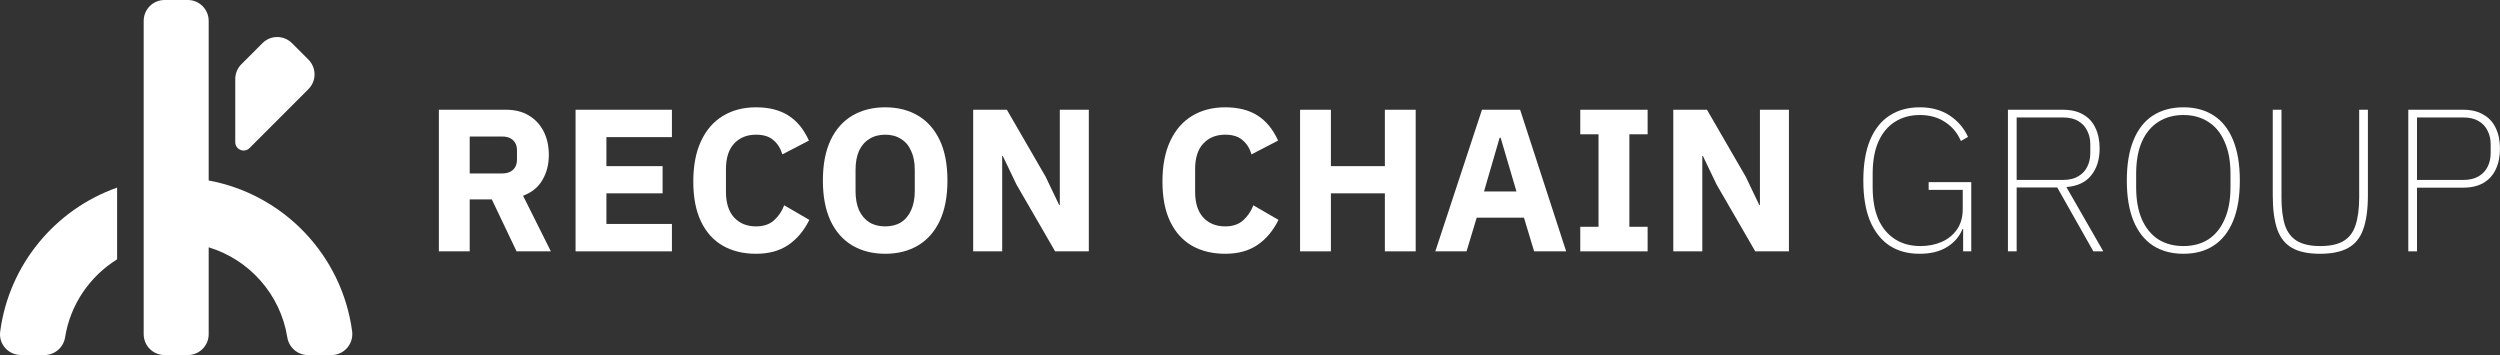 <svg width="169" height="24" viewBox="0 0 169 24" fill="none" xmlns="http://www.w3.org/2000/svg">
<rect x="0" y="0" width="169" height="24" fill="#333333" stroke="none"/>
<g id="Group 106">
<g id="Group 89">
<g id="Group 17">
<path id="Vector" d="M1.413 24H3.007C3.705 24 4.291 23.488 4.401 22.799C4.755 20.578 6.075 18.674 7.916 17.531V12.682C3.729 14.159 0.608 17.893 0.012 22.421C-0.098 23.26 0.566 23.998 1.411 23.998L1.413 24Z" fill="white"/>
<path id="Vector_2" d="M14.107 12.201V1.409C14.107 0.631 13.476 -0 12.698 -0H11.122C10.344 -0 9.713 0.631 9.713 1.409V22.59C9.713 23.368 10.344 24 11.122 24H12.698C13.476 24 14.107 23.368 14.107 22.59V16.718C16.86 17.55 18.96 19.907 19.421 22.8C19.531 23.489 20.117 24 20.814 24H22.408C23.265 24 23.917 23.241 23.804 22.391C23.115 17.248 19.17 13.137 14.109 12.201H14.107Z" fill="white"/>
<path id="Vector_3" d="M17.744 2.916L16.317 4.343C16.052 4.608 15.904 4.966 15.904 5.339V9.611C15.904 10.113 16.512 10.365 16.867 10.01L20.851 6.024C21.401 5.473 21.401 4.581 20.851 4.031L19.736 2.916C19.185 2.365 18.293 2.365 17.744 2.916Z" fill="white"/>
</g>
</g>
<g id="Group 105">
<g id="Group 102">
<path id="Vector_4" d="M162.801 16.991V7.419H166.517C167.057 7.419 167.509 7.528 167.875 7.748C168.25 7.958 168.529 8.26 168.711 8.653C168.903 9.046 168.999 9.512 168.999 10.052C168.999 10.582 168.903 11.048 168.711 11.45C168.529 11.844 168.25 12.15 167.875 12.369C167.509 12.579 167.057 12.685 166.517 12.685H163.39V16.991H162.801ZM163.39 12.164H166.517C166.938 12.164 167.285 12.081 167.559 11.917C167.834 11.752 168.035 11.537 168.163 11.272C168.3 10.998 168.369 10.696 168.369 10.367V9.736C168.369 9.407 168.3 9.11 168.163 8.845C168.035 8.57 167.834 8.351 167.559 8.187C167.285 8.022 166.938 7.94 166.517 7.94H163.39V12.164Z" fill="white"/>
<path id="Vector_5" d="M156.834 17.155C156.039 17.155 155.408 17.023 154.941 16.758C154.475 16.492 154.142 16.072 153.94 15.496C153.739 14.911 153.639 14.152 153.639 13.219V7.419H154.228V13.329C154.228 14.106 154.306 14.737 154.461 15.222C154.626 15.706 154.9 16.063 155.284 16.291C155.668 16.52 156.189 16.634 156.848 16.634C157.515 16.634 158.041 16.52 158.425 16.291C158.809 16.063 159.078 15.706 159.234 15.222C159.398 14.737 159.481 14.106 159.481 13.329V7.419H160.07V13.219C160.07 14.152 159.965 14.911 159.755 15.496C159.554 16.072 159.216 16.492 158.74 16.758C158.265 17.023 157.629 17.155 156.834 17.155Z" fill="white"/>
<path id="Vector_6" d="M147.6 17.155C146.795 17.155 146.105 16.968 145.529 16.593C144.962 16.218 144.528 15.665 144.226 14.934C143.924 14.202 143.773 13.293 143.773 12.205C143.773 11.117 143.924 10.207 144.226 9.476C144.528 8.735 144.962 8.182 145.529 7.816C146.105 7.442 146.795 7.254 147.6 7.254C148.404 7.254 149.09 7.442 149.657 7.816C150.223 8.182 150.658 8.735 150.959 9.476C151.261 10.207 151.412 11.117 151.412 12.205C151.412 13.293 151.261 14.202 150.959 14.934C150.658 15.665 150.223 16.218 149.657 16.593C149.09 16.968 148.404 17.155 147.6 17.155ZM147.6 16.634C148.249 16.634 148.811 16.483 149.286 16.182C149.762 15.871 150.127 15.418 150.383 14.824C150.649 14.23 150.781 13.508 150.781 12.657V11.752C150.781 10.893 150.649 10.171 150.383 9.585C150.127 8.991 149.762 8.543 149.286 8.241C148.811 7.931 148.249 7.775 147.6 7.775C146.95 7.775 146.384 7.931 145.899 8.241C145.424 8.543 145.053 8.991 144.788 9.585C144.532 10.171 144.404 10.893 144.404 11.752V12.657C144.404 13.508 144.532 14.23 144.788 14.824C145.053 15.418 145.424 15.871 145.899 16.182C146.384 16.483 146.95 16.634 147.6 16.634Z" fill="white"/>
<path id="Vector_7" d="M135.736 16.991V7.419H139.453C139.992 7.419 140.445 7.524 140.81 7.734C141.185 7.944 141.464 8.246 141.647 8.639C141.839 9.032 141.935 9.498 141.935 10.038C141.935 10.787 141.743 11.396 141.359 11.862C140.984 12.328 140.426 12.589 139.686 12.643L142.182 16.991H141.51L139.069 12.671H136.326V16.991H135.736ZM136.326 12.164H139.453C139.873 12.164 140.221 12.081 140.495 11.917C140.769 11.752 140.97 11.537 141.098 11.272C141.235 10.998 141.304 10.696 141.304 10.367V9.736C141.304 9.407 141.235 9.11 141.098 8.845C140.97 8.57 140.769 8.351 140.495 8.187C140.221 8.022 139.873 7.94 139.453 7.94H136.326V12.164Z" fill="white"/>
<path id="Vector_8" d="M129.76 17.155C128.964 17.155 128.283 16.968 127.716 16.593C127.159 16.218 126.724 15.665 126.413 14.934C126.112 14.202 125.961 13.293 125.961 12.205C125.961 11.117 126.112 10.207 126.413 9.476C126.724 8.735 127.163 8.182 127.73 7.816C128.297 7.441 128.983 7.254 129.787 7.254C130.564 7.254 131.232 7.437 131.789 7.803C132.347 8.168 132.763 8.653 133.037 9.256L132.557 9.53C132.319 8.982 131.958 8.552 131.474 8.241C130.998 7.931 130.436 7.775 129.787 7.775C129.138 7.775 128.571 7.931 128.087 8.241C127.611 8.543 127.241 8.991 126.976 9.585C126.72 10.17 126.592 10.893 126.592 11.752V12.657C126.592 13.507 126.72 14.23 126.976 14.824C127.241 15.409 127.616 15.857 128.1 16.168C128.585 16.479 129.161 16.634 129.828 16.634C130.34 16.634 130.811 16.543 131.241 16.36C131.68 16.168 132.027 15.889 132.283 15.523C132.548 15.149 132.681 14.682 132.681 14.124V12.835H130.377V12.314H133.257V16.991H132.708V15.482H132.667C132.457 15.994 132.105 16.401 131.611 16.703C131.126 17.004 130.509 17.155 129.76 17.155Z" fill="white"/>
</g>
<g id="Group 103">
<path id="Vector_9" d="M113.115 16.991V7.419H115.392L118.011 11.944L118.93 13.864H118.971V7.419H120.932V16.991H118.656L116.036 12.465L115.117 10.545H115.076V16.991H113.115Z" fill="white"/>
<path id="Vector_10" d="M106.826 16.991V15.331H108.06V9.078H106.826V7.419H111.379V9.078H110.145V15.331H111.379V16.991H106.826Z" fill="white"/>
<path id="Vector_11" d="M97.027 16.991L100.181 7.419H102.76L105.873 16.991H103.706L103.02 14.714H99.825L99.139 16.991H97.027ZM100.319 12.945H102.513L101.443 9.311H101.375L100.319 12.945Z" fill="white"/>
<path id="Vector_12" d="M87.885 16.991V7.419H89.969V11.231H93.617V7.419H95.701V16.991H93.617V13.069H89.969V16.991H87.885Z" fill="white"/>
<path id="Vector_13" d="M82.82 17.155C81.96 17.155 81.21 16.972 80.57 16.607C79.94 16.241 79.451 15.697 79.103 14.975C78.756 14.252 78.582 13.352 78.582 12.273C78.582 11.194 78.756 10.285 79.103 9.544C79.451 8.794 79.94 8.228 80.57 7.844C81.21 7.451 81.96 7.254 82.82 7.254C83.697 7.254 84.424 7.437 85 7.803C85.585 8.168 86.051 8.735 86.399 9.503L84.602 10.436C84.484 10.033 84.282 9.713 83.999 9.476C83.725 9.229 83.332 9.105 82.82 9.105C82.207 9.105 81.713 9.306 81.338 9.709C80.973 10.102 80.79 10.678 80.79 11.437V12.973C80.79 13.722 80.973 14.298 81.338 14.7C81.713 15.103 82.207 15.304 82.82 15.304C83.332 15.304 83.738 15.167 84.04 14.893C84.351 14.609 84.579 14.271 84.726 13.878L86.426 14.865C86.07 15.587 85.599 16.15 85.014 16.552C84.429 16.954 83.697 17.155 82.82 17.155Z" fill="white"/>
</g>
<g id="Group 104">
<path id="Vector_14" d="M65.787 16.991V7.418H68.064L70.683 11.944L71.602 13.864H71.643V7.418H73.604V16.991H71.327L68.708 12.465L67.789 10.545H67.748V16.991H65.787Z" fill="white"/>
<path id="Vector_15" d="M59.837 17.155C58.996 17.155 58.255 16.968 57.615 16.593C56.985 16.218 56.495 15.665 56.148 14.934C55.801 14.193 55.627 13.283 55.627 12.205C55.627 11.117 55.801 10.207 56.148 9.476C56.495 8.744 56.985 8.191 57.615 7.816C58.255 7.441 58.996 7.254 59.837 7.254C60.687 7.254 61.428 7.441 62.059 7.816C62.69 8.191 63.179 8.744 63.526 9.476C63.873 10.207 64.047 11.117 64.047 12.205C64.047 13.283 63.873 14.193 63.526 14.934C63.179 15.665 62.69 16.218 62.059 16.593C61.428 16.968 60.687 17.155 59.837 17.155ZM59.837 15.304C60.258 15.304 60.614 15.213 60.907 15.03C61.208 14.838 61.437 14.563 61.592 14.207C61.757 13.85 61.839 13.421 61.839 12.918V11.492C61.839 10.979 61.757 10.55 61.592 10.202C61.437 9.846 61.208 9.576 60.907 9.393C60.614 9.201 60.258 9.105 59.837 9.105C59.426 9.105 59.069 9.201 58.767 9.393C58.466 9.576 58.233 9.846 58.068 10.202C57.913 10.55 57.835 10.979 57.835 11.492V12.918C57.835 13.421 57.913 13.85 58.068 14.207C58.233 14.563 58.466 14.838 58.767 15.03C59.069 15.213 59.426 15.304 59.837 15.304Z" fill="white"/>
<path id="Vector_16" d="M51.105 17.155C50.245 17.155 49.496 16.972 48.856 16.607C48.225 16.241 47.736 15.697 47.388 14.975C47.041 14.252 46.867 13.352 46.867 12.273C46.867 11.194 47.041 10.285 47.388 9.544C47.736 8.794 48.225 8.228 48.856 7.844C49.496 7.451 50.245 7.254 51.105 7.254C51.982 7.254 52.709 7.437 53.285 7.803C53.87 8.168 54.337 8.735 54.684 9.503L52.888 10.436C52.769 10.033 52.568 9.713 52.284 9.476C52.01 9.229 51.617 9.105 51.105 9.105C50.492 9.105 49.998 9.306 49.624 9.709C49.258 10.102 49.075 10.678 49.075 11.437V12.973C49.075 13.722 49.258 14.298 49.624 14.7C49.998 15.103 50.492 15.304 51.105 15.304C51.617 15.304 52.023 15.167 52.325 14.893C52.636 14.609 52.865 14.271 53.011 13.878L54.711 14.865C54.355 15.587 53.884 16.15 53.299 16.552C52.714 16.954 51.982 17.155 51.105 17.155Z" fill="white"/>
<path id="Vector_17" d="M38.908 16.991V7.418H45.422V9.27H40.993V11.231H44.791V13.069H40.993V15.139H45.422V16.991H38.908Z" fill="white"/>
<path id="Vector_18" d="M29.668 16.991V7.418H34.207C34.801 7.418 35.313 7.546 35.743 7.802C36.173 8.058 36.507 8.415 36.744 8.872C36.982 9.329 37.101 9.864 37.101 10.477C37.101 11.117 36.955 11.683 36.662 12.177C36.379 12.662 35.944 13.014 35.359 13.233L37.238 16.991H34.92L33.247 13.48H31.752V16.991H29.668ZM31.752 11.725H33.947C34.157 11.725 34.335 11.688 34.481 11.615C34.628 11.542 34.742 11.437 34.824 11.299C34.907 11.153 34.948 10.979 34.948 10.778V10.175C34.948 9.965 34.907 9.791 34.824 9.654C34.742 9.517 34.628 9.412 34.481 9.338C34.335 9.265 34.157 9.229 33.947 9.229H31.752V11.725Z" fill="white"/>
</g>
</g>
</g>
</svg>
